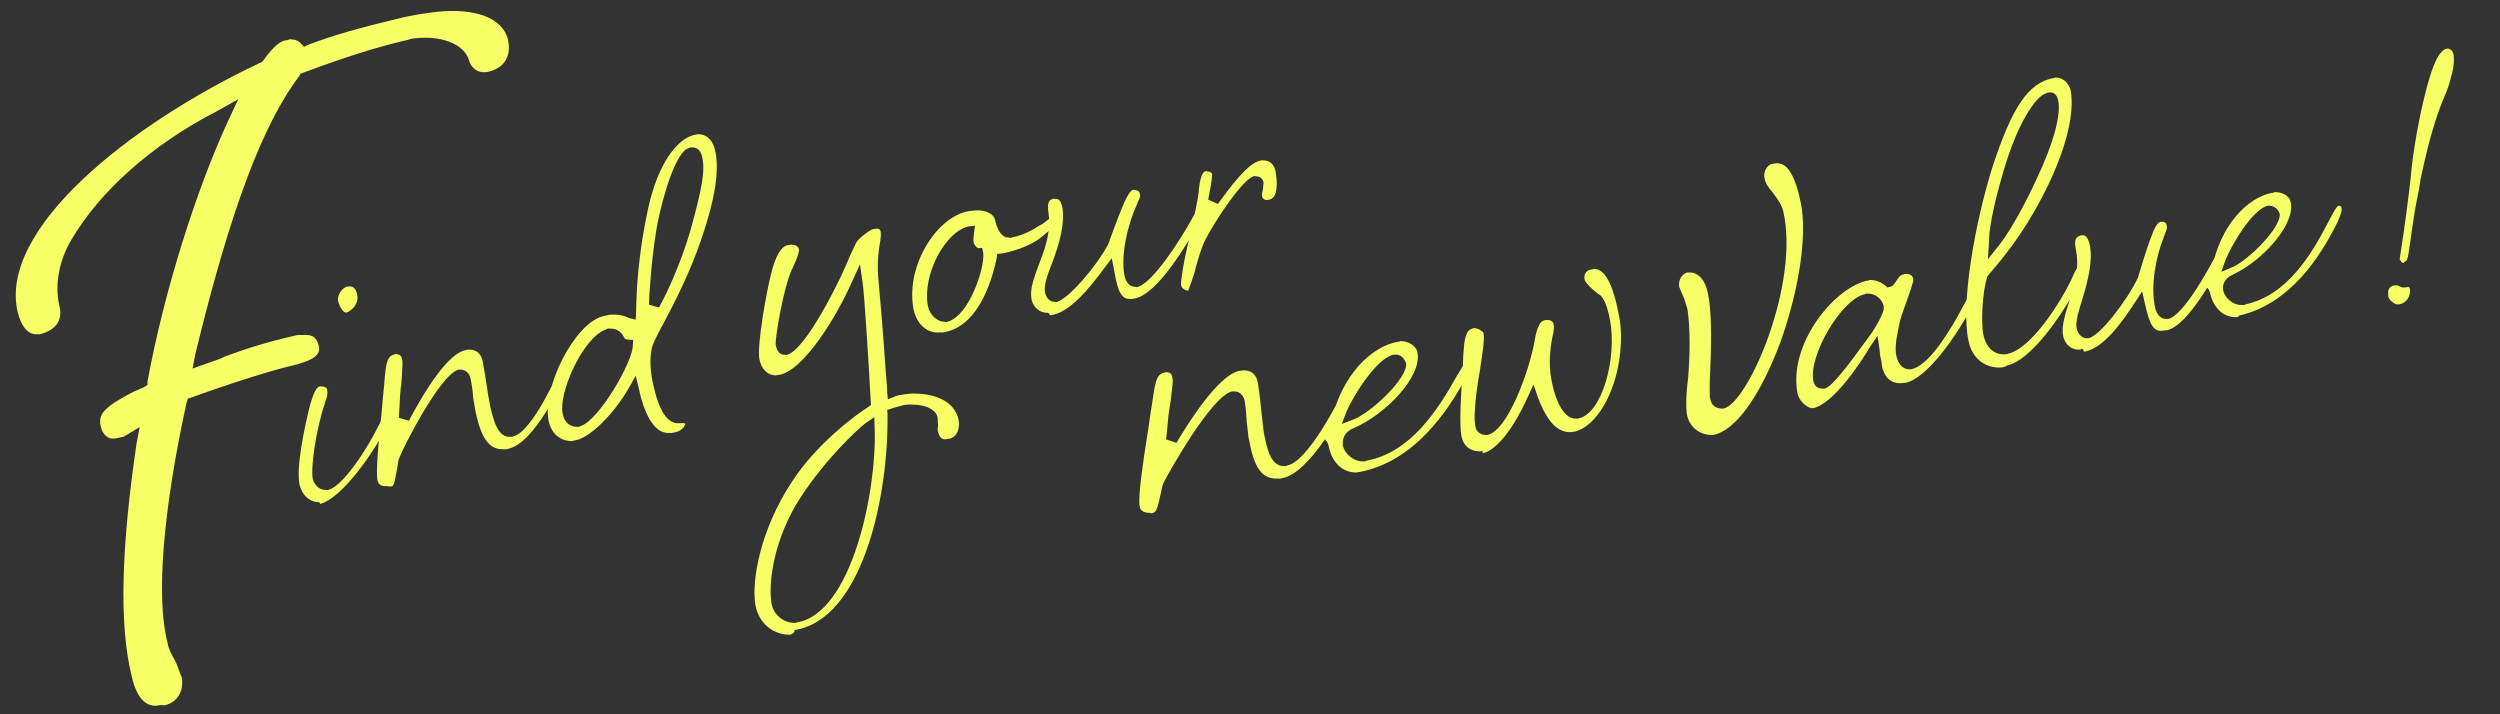 <?xml version="1.0" encoding="utf-8"?>
<!-- Generator: Adobe Illustrator 26.0.0, SVG Export Plug-In . SVG Version: 6.00 Build 0)  -->
<svg version="1.1" id="レイヤー_1" xmlns="http://www.w3.org/2000/svg" xmlns:xlink="http://www.w3.org/1999/xlink" x="0px"
	 y="0px" width="700px" height="200px" viewBox="0 0 700 200" style="enable-background:new 0 0 700 200;" xml:space="preserve">
<rect x="0" y="0" width="700" height="200" fill="#333333" stroke="none"/>
<style type="text/css">
	.st0{fill:#F6FF66;}
</style>
<path class="st0" d="M43.8,197.6c-3.2,0.2-5.7-2.5-7-8.6c-3.5-14.3-2.8-36,1.4-64.6l0.9-4.8l-4,2.4c-0.3,0.3-1.9,0.6-2.9,0.8
	c-0.3,0-0.3,0-0.3,0c-1.6,0.2-3.2-1.1-3.7-3.4c-0.5-2.3-0.1-4.2,4.2-6.9c3-1.8,4.6-2.7,6.6-3.5c0.3-0.3,1-0.3,1.3-0.6l1-0.6l0-1
	c4.7-25.4,13.7-53.8,22.6-73l2.8-6l-5.9,3.3C42.3,40.6,27.9,53.7,20,67.1c-3.5,5.9-4.7,12.6-3.4,18.4c1.1,4.2-1,7-5.5,8.1
	c-0.3,0-0.3,0-0.6,0c-3.2,0.2-4.7-3.1-5.5-6c-5.7-23.3,31.2-52.7,67.6-69.9l0.7-0.3l0.3-0.3c2-2.8,4.4-5.6,6.4-5.8
	c0.3,0,0.6,0,1-0.3c1,0,2.2,0.1,3.2,1.1l0.9,1l1.3-0.6c6.8-2.6,14.6-4.8,24.7-7.2c4.2-1.1,8.1-1.6,11.3-2
	c10.9-1.1,18.2,1.8,19.8,7.6c1.1,4.9-1,8.3-5.9,9.3c-0.3,0-0.3,0-0.6,0c-2.3,0.2-3.8-1.5-4.3-3.1c-1.4-5.2-8.6-7.1-14.8-6.4
	c-1,0-1.6,0.2-2.6,0.5c-9.1,2.1-18.5,5.2-29.2,9.2l-0.7,0.3l-0.3,0.6C71.3,37.7,62.2,68.4,54.7,99.1l-0.8,4.1l3.9-1.4
	c1.6-0.6,3.6-1.1,5.2-2c6.2-2.3,12.4-4.2,19.5-5.8c0.7-0.3,1.6-0.2,2.3-0.2c2.9-0.2,3.8,0.8,4.4,2.8c0.8,2.9-1.5,4.4-8.3,6
	c-3.6,0.8-14.6,4.1-27.3,8.7l-1,0.3l-0.4,1.3c-6.5,29.8-8.6,54.4-5.3,67c0.2,1.6,1.1,3.3,2,4.9c0.9,1.6,1.4,3.6,2,4.9
	c0.5,2.6-0.3,6.7-4.8,7.8C44.4,197.3,44.1,197.6,43.8,197.6z M89.6,141.1c5.7-1.3,15-13.7,20.2-24.5c1-2.3,1.2-3.2,1.1-4.1
	c-0.2-0.4-0.2-0.4-0.6-0.5l-0.2,0c-0.9,0.2-2.3,3.2-2.8,4.4c-2.7,6.4-10.7,19.7-15.5,20.8c-0.2,0-0.2,0-0.4,0l0,0
	c-2,0.1-3.4-1.5-3.8-3c-0.7-3.1,0.9-14.1,3.4-21.4c0-0.4,0.2-0.6,0.3-0.9c0.3-1.1,0.5-1.7,0.3-2.8c-0.2-0.9-1.3-0.9-1.7-0.9
	c-0.2,0-0.2,0-0.4,0c-1.1,0.2-1.9,2.7-2.6,4.9c-1.6,6.2-4.1,18.1-3,22.7c0.9,3.5,3.5,4.9,5.4,4.8C89.4,140.7,89.6,140.7,89.6,141.1z
	 M97,87.5c0.4,0,1.3-0.6,2.2-1.6c0.5-0.8,1.2-1.9,0.8-3.4c-0.5-2.4-1.6-2.2-2.1-2.3c-0.2,0-0.2,0-0.4,0c-2,0.3-3.2,2.9-2.8,4.2
	C95.1,85.9,96.1,87.7,97,87.5L97,87.5z M109.8,136.2c0.7-0.4,1-3.2,1.3-4.5c0.3-1.5,0.3-2.8,0.8-3.7c0.7-2.1,11.3-23.2,16.5-24.5
	c0.2,0,0.2,0,0.4,0c1.5-0.1,2.6,1,2.9,2.3c0.4,1.8,0.7,3.7,0.8,5.7c0.4,1.8,0.5,3.5,0.9,4.8c1.6,7,3.9,9.7,7.8,9.5
	c0.4,0,0.9,0,1.3-0.2c7-1.6,14.5-17.4,16.9-22.5c1-2.3,1.2-3.2,1.1-4.1c-0.2-0.4-0.2-0.4-0.6-0.5l-0.2,0c-0.9,0.2-2.3,3.2-2.8,4.4
	c-0.3,0.9-7.8,17.9-13,19.2c-0.2,0.2-0.4,0.2-0.7,0.2l0,0c-3.9,0.5-5-4.8-5.9-8.3c-0.5-2.6-0.9-5-1.2-7.2c-0.3-2.2-0.7-3.9-1-5.9
	c-0.6-2.2-2-3.1-4-3c-0.4,0-0.7,0.2-0.9,0.2c-2.6,0.5-7.6,4.4-15.7,19.7l-2.8-0.8c0-0.4,0-1.1,0.1-2c0.1-2.4,0.3-6.1,0.6-7.8
	l0.1-1.5c0.1-3,0.4-4.1,0-5.4c-0.2-1.1-1.3-1.1-1.7-1.2l0,0c-2.2,0.6-2.7,1.4-3.2,8.3c-0.3,2.6-0.5,5.4-0.8,8.7
	c-0.8,7.1-1.6,16.2-1.1,18.4c0.2,0.9,0.8,1.8,2.7,1.6C108.7,136.3,109.1,136.1,109.8,136.2z M188.7,121.1c2.2-0.3,3.1-1.8,3.2-2.5
	c-0.4-0.2-1.3-0.1-1.7-0.1c-3.3,0.3-5.7-3.5-7.3-10.8c-0.9-4-1-7.4-0.4-10.2c0.3-1.3,1.2-3,2.4-5.3c0.2-0.6,0.7-1.1,0.9-1.7
	c2.6-4.9,7.4-14,10.7-23.9c3.8-11.1,5-19.3,3.7-24.6c-0.4-1.8-1.7-4.6-5-4.4c-0.2,0-0.7,0.2-0.9,0.2c-4.6,1.1-10.1,7.8-12.9,20.9
	c-2.8,13.1-3.2,22.9-3.3,28.8l-0.1,2L176,89l-0.4-0.2c-1.1-0.5-2.8-0.8-4.8-0.7c-0.7,0.2-1.1,0.2-1.8,0.4
	c-8.1,1.8-17.5,20.5-15.3,29.7c1.5,5.7,6.3,5.3,6.7,5.3c0.2-0.2,0.4-0.2,0.7-0.2c3.9-0.7,10.5-6.9,15-14.7l1.9-3.4l0.9,3.7
	c1.2,5.9,4,12.8,8.6,12.3C187.8,121.3,188,121.3,188.7,121.1z M174.7,94.4c0.2,0.4,0.4,0.7,1.3,0.7l1.3,0.1l-0.1,1.3
	c0.2,4.6-9.7,21.5-14.7,22.8c-0.2,0.2-0.4,0.2-0.7,0.2l0,0c-1.7,0.1-3.7-0.8-4.2-3.5c-1.5-5.5,5.6-21.7,12.2-23.8l0,0
	c0.2-0.2,0.4-0.2,0.7-0.2C172.2,91.9,173.9,92.6,174.7,94.4z M196.6,43.9c0.9,4,0,8.7-3.3,20.7c-2.8,9.6-6.9,18.2-8.8,21.5l-2.8-0.8
	c0-0.7,0.7-15.6,2.9-25.1c2.5-11,5.8-18.2,8.2-18.7c0.2-0.2,0.4-0.2,0.7-0.2C194.5,41.2,196,41.4,196.6,43.9z M222.5,176.4
	c18.9-2.9,26.4-37.3,26-60.7l-0.1-0.9l0.9-0.3c1.4-0.5,3.2-0.9,3.8-1.1c0.9-0.1,1.6-0.2,2.4-0.1c3.9,0,6.6,1.5,7,3.5
	c0.1,1.3,0.2,2.2,0.1,2.9c-0.1,0.4-0.1,0.9,0.1,1.3c0.4,1.8,1.3,2.1,2.2,2c0.2,0,0.5-0.2,0.7-0.1c2.9-0.5,3.1-3.8,2.8-5.3
	c-1.1-5.6-7.2-7.4-12.4-7.4c-1.1-0.1-2.2,0.2-3.3,0.3c-0.7,0.1-1.6,0.2-2.3,0.6l-1.8,0.7l-0.2-2c0-1.8-0.2-3.5-0.4-5.9
	c-0.3-4.6-0.8-11.7-2-25.2c-0.4-4-0.2-7.7,0.5-11.3c0.1-0.9,0.2-1.5,0.1-2.4c-0.1-0.9-0.5-0.9-1.2-1c-0.2,0-0.5,0.2-0.7,0.1
	c-0.9,0.1-3.8,2.2-4.8,3.6c-0.3,0.4-1.1,2.3-1.8,3.7c-0.6,1.5-1.3,3.1-2.1,4.8c0,0.2-10.4,22.4-15.9,23.2c-0.2,0-0.2,0-0.4-0.1
	c-0.9,0.1-2.1-0.5-2.5-2.7c-0.2-2,2.1-15.7,4.5-21.1c0.3-0.4,0.3-0.8,0.6-1.2c0.9-2.1,1.5-3.7,1.4-4.4c-0.1-0.9-0.9-1.4-2.2-1.4
	c-0.2,0-0.5,0.2-0.7,0.1c-2,0.2-3.7,3.1-4.9,8.1c-1.3,5.1-3.9,19.6-3.3,23.7c0.5,2.9,2.3,4.7,4.7,4.7c0.2,0,0.5-0.2,0.7-0.1
	c7.1-1.1,16.5-16.8,20.7-26.4l2.1-4.6l0.7,4.9c0.5,2.9,1.7,21.9,2.3,33.5l0.1,0.9l-0.7,0.6c-3.5,2.2-14.6,10.3-21.6,21.2
	c-8.6,13.2-11.2,27.1-10.1,34.2c1,5.8,5.7,8.6,9.9,8.4C221.7,177.4,222.4,177.5,222.5,176.4z M244.8,116.8l0.1,2.9
	c0.7,17.4-6.3,52.2-21.9,54.6c-0.5,0.2-0.7,0.1-0.9,0.1l0,0c-3-0.2-5.6-2.4-6.1-5.6c-0.9-5.6,0.6-17.9,8.2-29.6
	c7.2-10.9,15.6-18.7,18-20.6L244.8,116.8z M263.9,93.1c9.8-1.4,13.7-13.9,15.2-20.9l0.1-1.1l1.1-0.1c0.2,0,6.2-1,10.5-4
	c4.8-3.6,5-4.9,5-5.3c-0.1-0.7-0.4-0.7-0.8-0.8c-0.2,0-0.4-0.1-0.4-0.1c-0.5,0.2-1.4,0.9-1.9,1.3c-0.5,0.4-1,0.8-1.4,0.9
	c-2.6,1.7-4.9,2.9-8.5,3.6c-0.2,0-0.2,0-0.4-0.1c-2.9,0.1-3.8-5-3.8-5c-0.3-1.3-2.1-2.7-5.2-2.6c-0.7,0.1-1.3,0.1-2,0.2
	c-8.7,1.3-17.7,14.7-15.7,27c0.9,5.1,4.2,7.1,7,7C263,93,263.7,93.1,263.9,93.1z M273,63.2l-0.3,2.2c-0.1,0.9-0.2,1.9-0.1,2.4
	c0.1,0.7,0.9,1.6,1.3,1.7l1.1-0.1l0.3,1.3c0.3,2.7-1.1,7.5-2.6,10.8c-1.5,3.5-4.3,8-7.8,8.7c0,0-0.2,0-0.4-0.1l0,0
	c-2.2,0-4.3-2.1-4.7-4.5c-1.6-8.7,4.9-20.8,11.4-22.2L273,63.2z M294,88.3c5.5-0.6,11-7.6,15.2-13.2l2.1-2.8l0.7,3.6
	c1,6,2.1,7.9,4.5,7.8c0.4,0.1,0.7-0.1,1.1-0.1c6.5-1,15.1-15.9,18.3-21.4c1.1-2.3,1.5-3.1,1.4-4c-0.2-0.5-0.2-0.5-0.6-0.5l-0.2,0
	c-0.9,0.1-2.5,3-3.1,4.2c-2.5,4.5-10.7,17.7-15.1,18.5c-0.2,0-0.2,0-0.4-0.1l0,0c-1.3,0.1-2.7-1-3.1-3.4c-1-6,1.1-14.3,3.4-19.3
	c0.1-0.4,0.3-0.6,0.3-0.8c0.3-0.8,0.9-1.6,0.7-2.3c-0.1-1.3-1.2-1.2-1.4-1.3c-0.2,0-0.2,0-0.4-0.1c-0.9,0.1-2,2.2-2.6,3.6
	c-0.9,2.1-1.8,4.2-4.5,11.7l0,0l0,0c-3.4,6.4-11.5,15.7-14.6,16.2c-0.2,0-0.2,0-0.4-0.1c-1.3,0.1-2.5-1.2-2.7-2.7
	c-0.4-2,0.8-5.1,2.2-8.7c1.7-4.6,3.4-10.3,2.7-14.8c-0.5-2.7-1.4-2.6-1.9-2.6c-0.2,0-0.2,0-0.4-0.1c-1.1,0.3-2.2,0.4-1.6,4.2
	c0.6,3.8-0.3,8.3-2.5,13.7c-1.3,3.6-2.8,7.1-2.3,10c-0.1,0.4,0.8,4,4.5,4.1C293.4,87.5,293.7,87.6,294,88.3z M334.4,76.5
	c0.9-3.6,1.9-6.8,2.8-8.8c3.2-6.4,11.1-17.9,14-18.4c0.2,0,0.2,0,0.4,0.1c1.1-0.1,2.1,0.7,2.2,1.8c-0.1,0.6-0.1,1.1-0.2,1.9
	c-0.1,0.6-0.4,1.5-0.2,1.9c0.1,0.7,0.8,1,1.2,1l0.2,0c1.3-0.1,2.1-0.8,2.4-2.1c0.4-1.5,0.4-3.2,0-5.7c-0.4-2.2-1.6-3.3-3.5-3.3
	c-0.4-0.1-0.7,0.1-0.9,0.1c-3.4,0.7-8.3,7.3-11.8,12.1l-2.7-1.2c1.1-5.6,1.1-6.9,1.1-7.1c0.1-0.4-0.6-0.7-1.2-0.8
	c-0.2,0-0.2,0-0.4-0.1c-0.9,0.1-1.6,0.9-2.1,5c-0.1,2.6-1.5,8.4-2.8,14.3c-1.6,6.4-2.3,11.7-2.2,12.6c0.1,0.9,1.1,1.5,2,1.6
	C332.7,81.1,333.3,80.1,334.4,76.5z M323.3,143.4c0.7-0.4,1.3-3.4,1.6-4.7c0.4-1.6,0.5-3,1.1-3.9c1.1-2.2,13.3-24.1,19-25.2
	c0.2,0,0.2,0,0.5,0c1.6-0.1,2.7,1.2,3,2.6c0.3,1.9,0.5,4,0.6,6.1c0.3,1.9,0.3,3.8,0.7,5.2c1.4,7.6,3.6,10.6,7.8,10.5
	c0.5,0,0.9,0.1,1.4-0.1c7.6-1.4,16.4-17.7,19.2-23.1c1.2-2.4,1.5-3.3,1.3-4.3c-0.2-0.5-0.2-0.5-0.6-0.5l-0.2,0
	c-0.9,0.1-2.6,3.2-3.2,4.6c-0.3,0.9-9.3,18.7-15,19.7c-0.3,0.2-0.5,0.2-0.7,0.2l0,0c-4.2,0.3-5.1-5.4-5.9-9.2
	c-0.4-2.8-0.6-5.4-0.9-7.8c-0.2-2.4-0.5-4.2-0.8-6.4c-0.5-2.4-2-3.5-4.1-3.4c-0.5,0-0.7,0.2-0.9,0.1c-2.8,0.4-8.3,4.3-17.8,20.2
	l-2.9-1c0-0.2,0.1-0.9,0.2-1.8c0.2-2.5,0.6-6.5,1-8.3l0.2-1.6c0.3-3.2,0.7-4.4,0.3-5.8c-0.1-1.2-1.3-1.3-1.7-1.3l0,0
	c-2.4,0.5-2.9,1.3-3.9,8.7c-0.5,2.7-0.8,5.7-1.4,9.2c-1.2,7.6-2.6,17.2-2.1,19.6c0.1,0.9,0.7,1.9,2.8,1.9
	C322.1,143.8,322.5,143.8,323.3,143.4z M380.5,132.2c15.4-2.9,24.9-16.9,30.3-27.1c1.2-2.4,1.5-3.3,1.3-4.3
	c-0.2-0.5-0.2-0.5-0.6-0.5l-0.2,0c-0.7,0.2-2.4,3.5-3.3,4.8c-5.4,9.7-13,21.6-25.4,23.9c-0.3,0.2-0.5,0.2-0.7,0.2l0,0
	c-3.3,0.1-5.6-2.6-5.9-4.5c-0.1-1.2-0.1-3.5,3-4.8c9.2-4,19.1-14.5,17.9-21.1c-0.3-2.1-2.7-3.3-4.8-3.3c-0.3,0.2-0.5,0.2-0.7,0.2
	c-7.1,1.2-15.8,9-18.8,22.9l-0.1,0.7l-0.7,0.4c-0.7,0.4-1.3,1.7-1.2,2.4c0.2,0.5,0.4,1,0.6,1.2c0.4,0.3,0.6,0.8,0.8,1.5
	c0.9,4.7,3.9,7.6,7.9,7.5C380.5,132.2,380.7,132,380.5,132.2z M393.7,101.8c0.5,4-9.5,13.5-14.6,15.6l-3.4,1.3l1.3-3.4
	c1.8-4.3,8.4-15,13.2-16c0.2,0,0.2,0,0.5,0C391.1,99.2,393,99.4,393.7,101.8z M415.2,126.9c3.8-0.8,8.6-6.9,12.5-15.6l1.7-3.6
	l1.3,3.8c1.7,4.4,4.4,9.7,9.1,9.5c0.2,0,0.7-0.2,0.9-0.1c4-0.8,8-5.3,10.5-11.8c2.5-6.3,3.3-14.4,2.2-20.3c-1.7-9.2-4-13.7-7.3-13.5
	c-0.3,0.2-0.5,0.2-0.7,0.2c-1.4,0.3-2,1.4-1.7,2.9c0.2,0.7,1.9,2.5,3.8,3.9c0.7,0.3,2.2,1.4,3.3,7.3c2,10.4-2.1,26.4-9,27.6
	c-0.2,0-0.2,0-0.5,0c-3,0.2-5.7-4-7-11.4c-0.6-3.8-0.4-7.5,0.4-11.6c0.4-1.6,0.5-2.5,0.3-3.5c-0.2-0.7-0.8-1.2-2.2-1.1
	c-0.2,0-0.5,0.2-0.7,0.2c-0.7,0.2-1.8,1.7-2.4,5.6c-1.5,8.5-7.6,25.4-13.3,26.4c-0.2,0-0.2,0-0.5,0c-1.2-0.1-2.5-0.7-2.8-2.4
	c-0.8-3.8,0.9-13.7,1.4-16.4l0-0.2c0.6-3.9,1.2-7.6,0.9-9.5c-0.2-0.5-1.7-1.6-2.9-1.4l0,0c-1,0.4-2.4,0.5-2.7,6.5
	c-0.2,1.8-0.1,3.7-0.3,5.8c-0.5,7.4-0.9,14.6-0.3,17.9c0.8,4,4,4.3,5.4,4.3C414.8,126.2,415.1,126,415.2,126.9z M479.6,121.8
	c6.4-1.1,13.4-11.2,19-26.2c5.2-14.7,7.5-30,5.6-38.9c-2.3-11.3-5.6-10.9-6.8-11c-0.3,0-0.9,0.2-1.2,0.2c-1.5,0.2-2.6,2.5-2.1,4.1
	c0.2,1.2,1,2.5,2.2,3.8c1.1,1.6,2.5,3.2,3,5.3c4.7,20.2-9.7,53.7-16.7,55.3c-0.3,0-0.3,0-0.6,0c-1.2-0.1-2.7-0.5-3.1-2.6
	c-0.3-0.6-0.2-5.7,0-8.8c0.4-9.9,0.2-16.9-0.7-20.9c-0.9-4.6-3.5-6-5.3-5.8c-0.3,0-0.3,0-0.6,0c-1.2,0.5-2.5,1.9-2.1,4.1
	c0.3,0.6,0.5,1.2,0.8,1.9c0.5,0.9,1,2.5,1.5,4.3c0.8,5.5,0.7,12.4,0.2,19c-0.7,5.4-0.6,8.7-0.4,10.2
	C473,120.1,476.5,121.9,479.6,121.8C479.9,121.8,480.2,121.8,479.6,121.8z M507.6,114.3c5.7-1.1,13.3-12.6,15.9-17l2.2-3.3l0.6,4
	l0.1,1.3c0.3,1.3,0.5,2.4,0.6,3.5c0.3,1.3,1.4,4.7,5.4,4.5c0.4,0,0.7-0.2,1.1-0.1c6.2-1.3,14.4-13.2,19.4-22.6
	c1-2.3,1.3-3.2,1.1-4.1c-0.2-0.4-0.2-0.4-0.6-0.5l-0.2,0c-0.7,0.2-2.2,3.3-2.9,4.6c-6.2,11.8-11.2,18-15.2,18.8c-0.2,0-0.2,0-0.4,0
	c-1.7,0.1-3.2-1.3-3.7-3.7c-0.7-2.9,0.5-7.1,0.8-8.9c0.3-1.7,1.1-3.8,1.9-6c0.8-2.3,2.1-5.7,2-6.6c-0.1-1.1-1-1.6-2.3-1.5
	c-0.2,0-0.4,0.2-0.7,0.2c-0.9,0.2-1.4,1.4-1.9,2c-0.5,0.6-0.7,1.3-1.6,1.4l-0.7,0.2l-0.6-0.5c-1.4-1.2-3.1-1.7-4.5-1.6
	c-0.2,0.2-0.4,0.2-0.7,0.2c-9.5,2.2-22.3,18.3-19.3,32C504.2,112.9,506.5,114.4,507.6,114.3C507.8,114.3,507.8,114.3,507.6,114.3z
	 M527.4,85.6c0.2,0.7,0.3,2-3.3,7.6c-2.4,3.1-10.6,15.2-13.2,15.6c-0.2,0-0.2,0-0.4,0c-1.3,0.1-2.4-0.6-2.7-1.9
	c-1.7-7.1,7.9-23.2,14.3-24.5c0.2-0.2,0.4-0.2,0.7-0.2C525,82.1,526.9,83.6,527.4,85.6z M562.1,102.3c6.2-1.3,15-13.1,20.8-24.5
	c1-2.3,1.3-3.2,1.1-4.1c-0.2-0.4-0.2-0.4-0.6-0.5l-0.2,0c-0.9,0.2-2.4,3.1-2.9,4.4c-3.1,6.8-11.6,20.1-18,21.4
	c-0.2,0.2-0.7,0.2-0.9,0.2l0,0c-3.1,0.2-5.3-1.9-6.1-5.6c-0.6-3.3-0.3-11.6,1.1-16l0-0.2l0.2-0.2c6.6-7.6,11.7-14.7,17-25.6
	c7.3-15.4,6.8-23.7,6.1-26.6c-0.5-1.8-2.2-3.4-4.3-3.3c-0.2,0.2-0.4,0.2-0.7,0.2c-6.8,1.5-11.2,7.9-16.7,24.5
	c-5,15.8-9.1,38.8-6.8,49.1c1,4.9,4.7,7.7,9.3,7.4C561,102.8,561.5,102.7,562.1,102.3z M576.3,28.2c0.8,3.8-1.2,11.7-6,21.8
	c-3.8,8.4-8.3,16-10.9,19.1l-2.8,3.5l0.3-4.5c0-3.3,0.8-9.1,4.2-20.6c3.9-13.2,9-20.7,11.9-21.4c0.2-0.2,0.4-0.2,0.7-0.2
	C574.9,25.7,576,26.4,576.3,28.2z M583.5,98.5c5.5-0.9,10.6-8.2,14.4-14l1.9-2.9l0.8,3.5c1.3,6,2.5,7.8,4.9,7.5
	c0.4,0,0.7-0.2,1.1-0.1c6.4-1.3,14.2-16.7,17.2-22.3c1-2.3,1.3-3.2,1.1-4.1c-0.2-0.4-0.2-0.4-0.6-0.5l-0.2,0
	c-0.9,0.2-2.4,3.1-2.9,4.4c-2.3,4.6-9.7,18.3-14.1,19.3c-0.2,0-0.2,0-0.4,0l0,0c-1.3,0.1-2.8-0.8-3.3-3.3c-1.3-6,0.3-14.3,2.4-19.4
	c0-0.4,0.3-0.6,0.3-0.9c0.3-0.9,0.8-1.7,0.6-2.4c-0.1-1.3-1.2-1.2-1.4-1.2c-0.2,0-0.2,0-0.4,0c-0.9,0.2-1.9,2.3-2.4,3.8
	c-0.8,2.1-1.6,4.2-3.9,11.9l0,0l0,0c-3.1,6.5-10.7,16.3-13.8,16.9c-0.2,0-0.2,0-0.4,0c-1.3,0.1-2.5-1-2.9-2.6
	c-0.5-2,0.6-5.2,1.7-8.8c1.4-4.7,2.9-10.5,1.9-14.9c-0.7-2.7-1.6-2.5-2-2.5c-0.2,0-0.2,0-0.4,0c-1.1,0.4-2.2,0.5-1.4,4.3
	c0.8,3.8,0.1,8.3-1.8,13.8c-1.1,3.6-2.4,7.2-1.8,10.1c0,0.4,1,4,4.7,3.8C582.9,97.6,583.4,97.6,583.5,98.5z M626.8,88.4
	c14.4-3.2,22.9-16.5,27.7-26.2c1-2.3,1.3-3.2,1.1-4.1c-0.2-0.4-0.2-0.4-0.6-0.5l-0.2,0c-0.7,0.2-2.2,3.3-2.9,4.6
	c-4.8,9.3-11.6,20.5-23.1,23c-0.2,0.2-0.4,0.2-0.7,0.2l0,0c-3.1,0.2-5.3-2.3-5.6-4.1c-0.2-0.9-0.2-3.1,2.7-4.4
	c8.5-4,17.5-14.1,16.2-20.2c-0.3-2-2.6-3-4.6-2.9c-0.2,0.2-0.4,0.2-0.7,0.2c-6.6,1.3-14.5,8.8-16.9,21.9l-0.1,0.9l-0.7,0.4
	c-0.7,0.4-1.2,1.7-1,2.3c0.2,0.4,0.4,0.9,0.6,1.1c0.4,0.2,0.6,0.7,0.8,1.4c1,4.4,3.9,7,7.6,6.8C626.8,88.6,627,88.6,626.8,88.4z
	 M638.3,59.8c0.6,3.7-8.5,12.9-13.2,15l-3.1,1.3l1.1-3.2c1.6-4,7.5-14.3,11.9-15.3c0.2,0,0.2,0,0.4,0
	C635.9,57.6,637.6,57.8,638.3,59.8z M673.3,73.2c1.1,0.1,1.1-2.8,2.2-9.9c0.4-2.8,0.8-5.2,1.1-6.7c0.3-1.7,0.7-3.2,1-5.4
	c0-0.6,0.7-3.4,1.3-6.2c1.2-5.1,2.4-9.8,4.5-15.4c1.3-3.4,2.1-4.6,2.9-8.1c0.6-1.7,1.5-6.6-0.1-7.6c-0.4-0.2-0.6-0.3-0.9-0.3
	c-3.1,0.2-5.1,8.6-5.7,10.5c-3.2,12-4.4,22.8-4.6,25.6c-0.6,5.4-1.6,13.4-3.1,22.9C672.6,73.8,673.1,73.9,673.3,73.2z M672.3,85.1
	c0.2-0.2,0.7-0.2,1.1-0.6c1.4-1,1.8-3.6,1.1-4.1c-0.4-0.2-0.7,0.2-1.7,0.1c-0.9-0.1-0.8-0.5-1.7-0.6c-0.2,0-1.3-0.1-2,0.7
	c-0.7,0.8-0.3,1.9-0.4,2.2c0.1,1.1,1,1.6,1.2,1.8C670.4,85,671.2,85.5,672.3,85.1z"/>
</svg>
